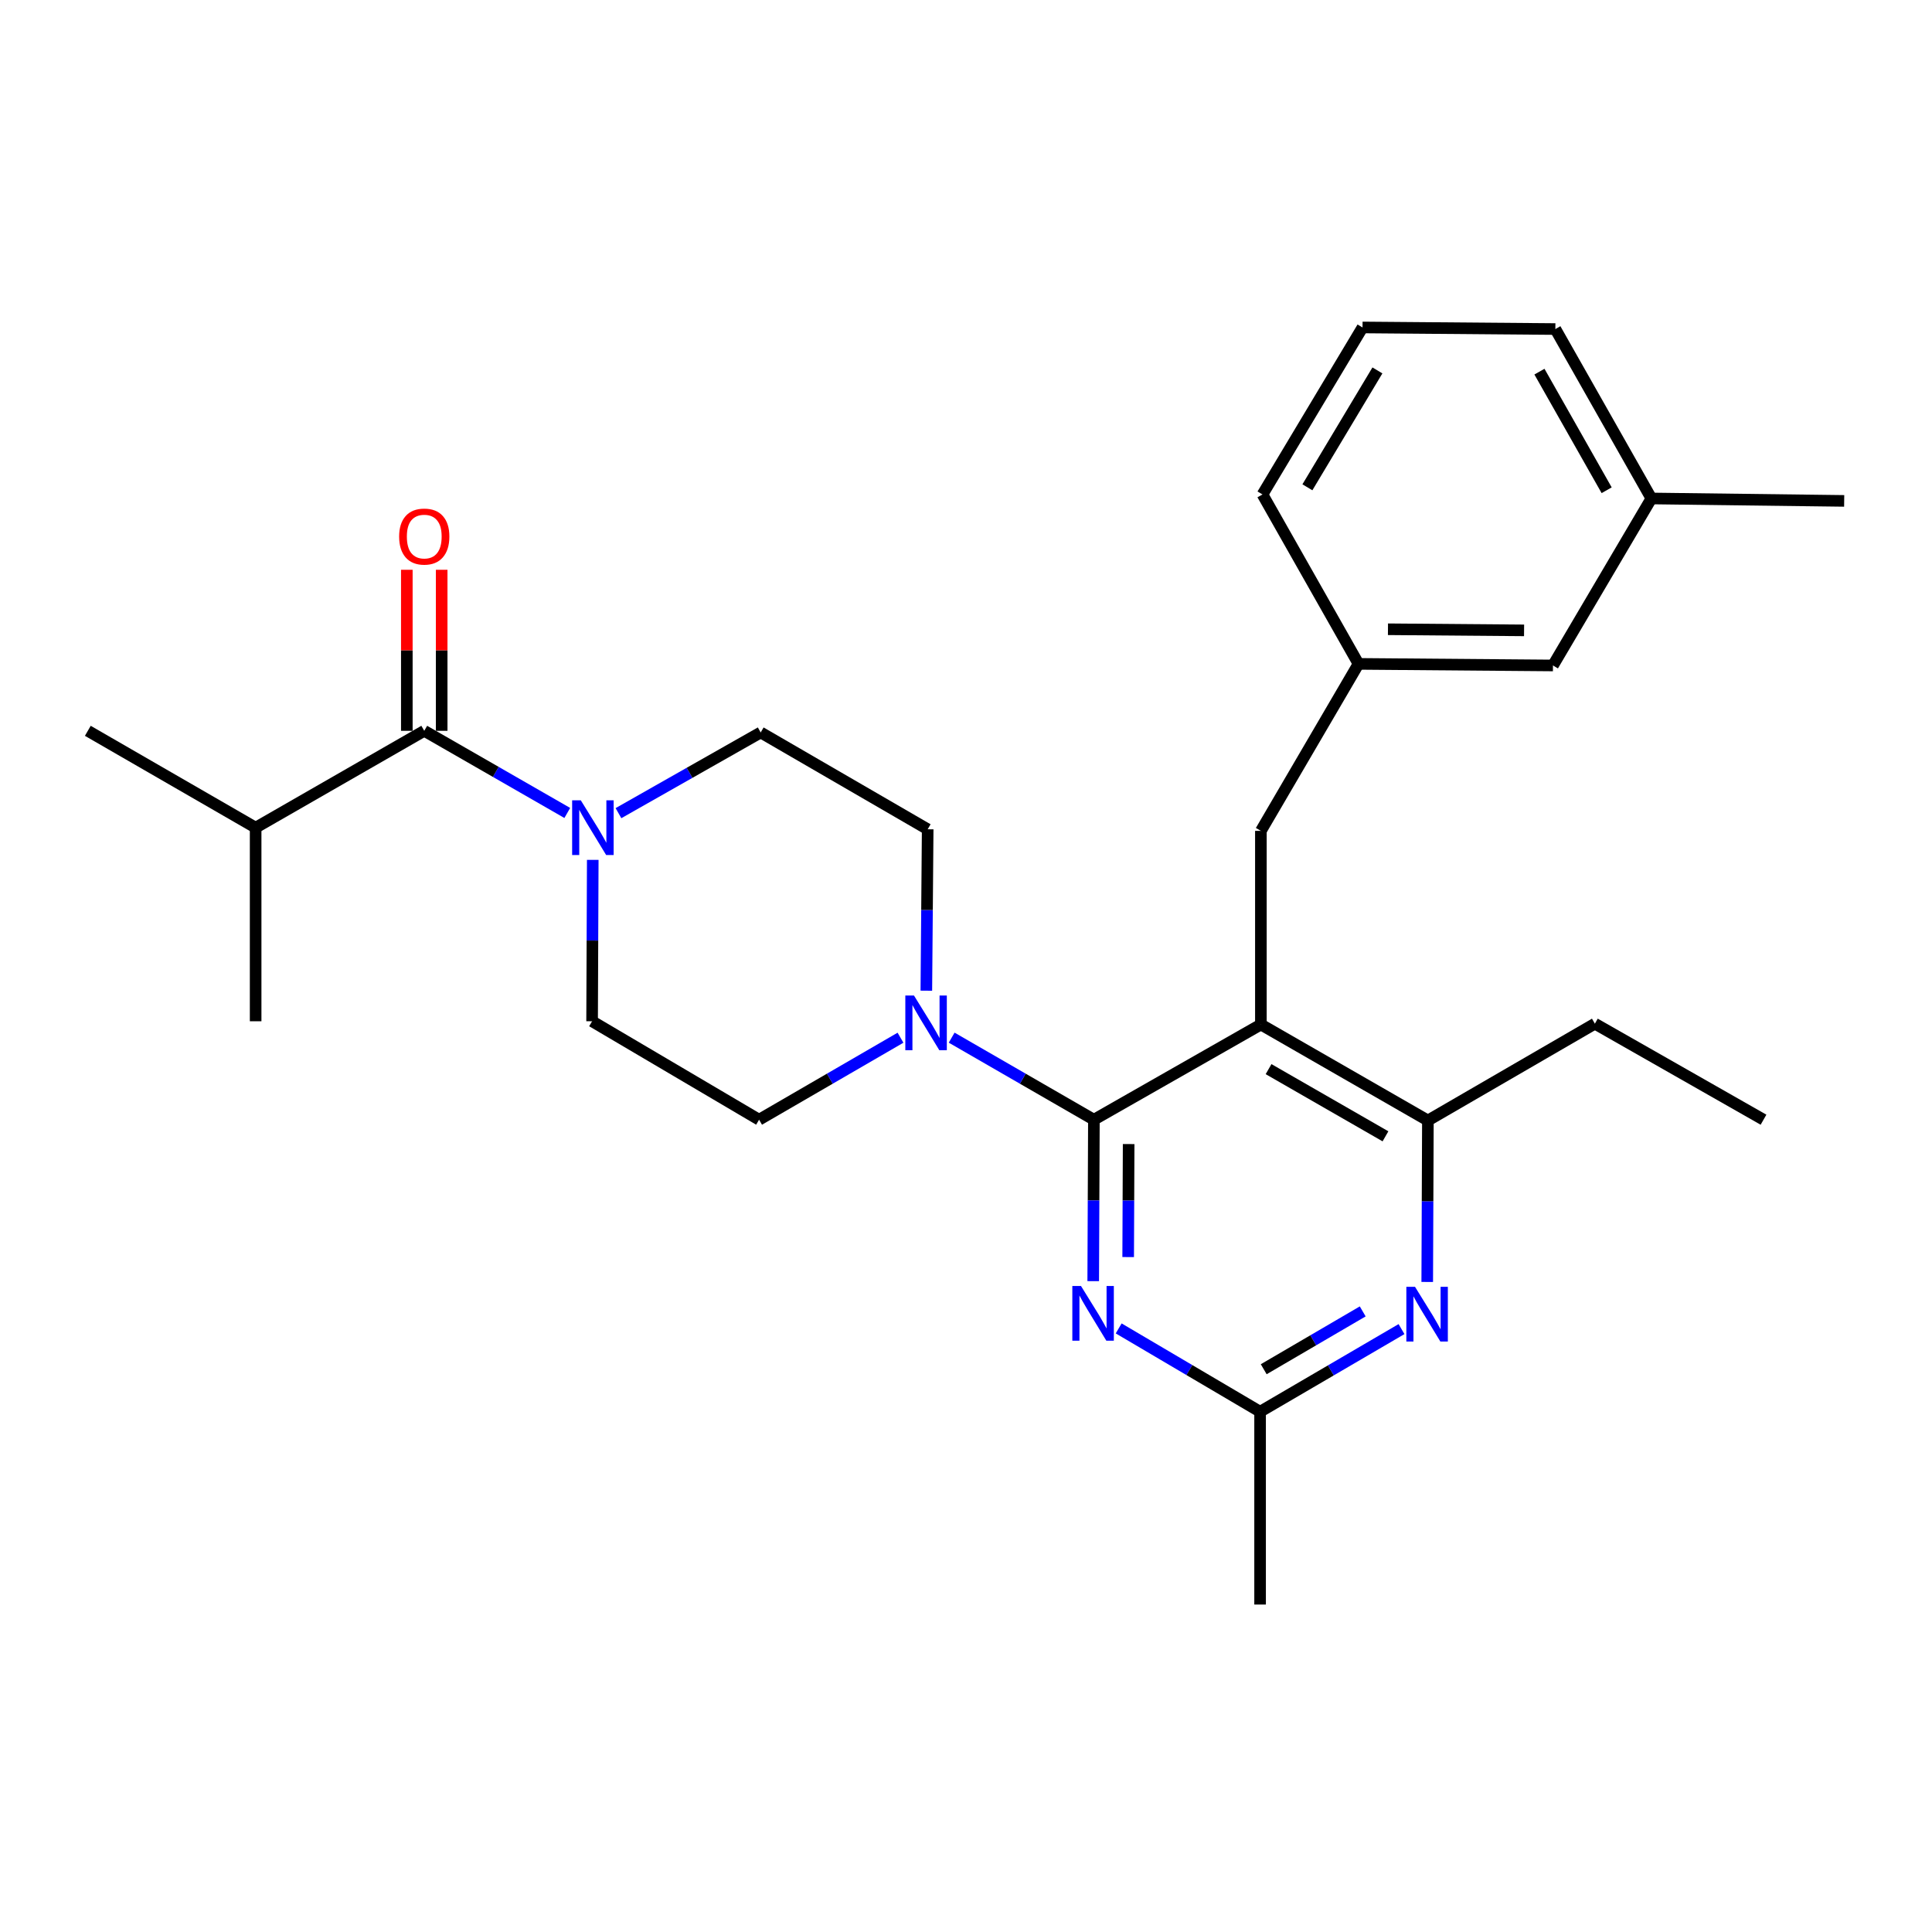 <?xml version='1.0' encoding='iso-8859-1'?>
<svg version='1.1' baseProfile='full'
              xmlns='http://www.w3.org/2000/svg'
                      xmlns:rdkit='http://www.rdkit.org/xml'
                      xmlns:xlink='http://www.w3.org/1999/xlink'
                  xml:space='preserve'
width='1000px' height='1000px' viewBox='0 0 1000 1000'>
<!-- END OF HEADER -->
<rect style='opacity:1.0;fill:#FFFFFF;stroke:none' width='1000' height='1000' x='0' y='0'> </rect>
<path class='bond-0' d='M 566.198,579.558 L 652.631,530.288' style='fill:none;fill-rule:evenodd;stroke:#000000;stroke-width:6px;stroke-linecap:butt;stroke-linejoin:miter;stroke-opacity:1' />
<path class='bond-1' d='M 566.198,579.558 L 566.022,621.337' style='fill:none;fill-rule:evenodd;stroke:#000000;stroke-width:6px;stroke-linecap:butt;stroke-linejoin:miter;stroke-opacity:1' />
<path class='bond-1' d='M 566.022,621.337 L 565.847,663.116' style='fill:none;fill-rule:evenodd;stroke:#0000FF;stroke-width:6px;stroke-linecap:butt;stroke-linejoin:miter;stroke-opacity:1' />
<path class='bond-1' d='M 584.185,592.167 L 584.063,621.413' style='fill:none;fill-rule:evenodd;stroke:#000000;stroke-width:6px;stroke-linecap:butt;stroke-linejoin:miter;stroke-opacity:1' />
<path class='bond-1' d='M 584.063,621.413 L 583.94,650.658' style='fill:none;fill-rule:evenodd;stroke:#0000FF;stroke-width:6px;stroke-linecap:butt;stroke-linejoin:miter;stroke-opacity:1' />
<path class='bond-2' d='M 566.198,579.558 L 529.389,558.323' style='fill:none;fill-rule:evenodd;stroke:#000000;stroke-width:6px;stroke-linecap:butt;stroke-linejoin:miter;stroke-opacity:1' />
<path class='bond-2' d='M 529.389,558.323 L 492.581,537.088' style='fill:none;fill-rule:evenodd;stroke:#0000FF;stroke-width:6px;stroke-linecap:butt;stroke-linejoin:miter;stroke-opacity:1' />
<path class='bond-6' d='M 652.631,530.288 L 739.074,579.969' style='fill:none;fill-rule:evenodd;stroke:#000000;stroke-width:6px;stroke-linecap:butt;stroke-linejoin:miter;stroke-opacity:1' />
<path class='bond-6' d='M 656.608,553.381 L 717.118,588.158' style='fill:none;fill-rule:evenodd;stroke:#000000;stroke-width:6px;stroke-linecap:butt;stroke-linejoin:miter;stroke-opacity:1' />
<path class='bond-8' d='M 652.631,530.288 L 652.631,430.054' style='fill:none;fill-rule:evenodd;stroke:#000000;stroke-width:6px;stroke-linecap:butt;stroke-linejoin:miter;stroke-opacity:1' />
<path class='bond-7' d='M 579.025,687.586 L 615.623,709.146' style='fill:none;fill-rule:evenodd;stroke:#0000FF;stroke-width:6px;stroke-linecap:butt;stroke-linejoin:miter;stroke-opacity:1' />
<path class='bond-7' d='M 615.623,709.146 L 652.22,730.705' style='fill:none;fill-rule:evenodd;stroke:#000000;stroke-width:6px;stroke-linecap:butt;stroke-linejoin:miter;stroke-opacity:1' />
<path class='bond-9' d='M 479.472,512.78 L 479.819,471.006' style='fill:none;fill-rule:evenodd;stroke:#0000FF;stroke-width:6px;stroke-linecap:butt;stroke-linejoin:miter;stroke-opacity:1' />
<path class='bond-9' d='M 479.819,471.006 L 480.166,429.232' style='fill:none;fill-rule:evenodd;stroke:#000000;stroke-width:6px;stroke-linecap:butt;stroke-linejoin:miter;stroke-opacity:1' />
<path class='bond-10' d='M 466.096,537.121 L 429.498,558.339' style='fill:none;fill-rule:evenodd;stroke:#0000FF;stroke-width:6px;stroke-linecap:butt;stroke-linejoin:miter;stroke-opacity:1' />
<path class='bond-10' d='M 429.498,558.339 L 392.901,579.558' style='fill:none;fill-rule:evenodd;stroke:#000000;stroke-width:6px;stroke-linecap:butt;stroke-linejoin:miter;stroke-opacity:1' />
<path class='bond-3' d='M 306.81,445.065 L 306.639,486.835' style='fill:none;fill-rule:evenodd;stroke:#0000FF;stroke-width:6px;stroke-linecap:butt;stroke-linejoin:miter;stroke-opacity:1' />
<path class='bond-3' d='M 306.639,486.835 L 306.468,528.604' style='fill:none;fill-rule:evenodd;stroke:#000000;stroke-width:6px;stroke-linecap:butt;stroke-linejoin:miter;stroke-opacity:1' />
<path class='bond-4' d='M 293.622,420.786 L 256.608,399.527' style='fill:none;fill-rule:evenodd;stroke:#0000FF;stroke-width:6px;stroke-linecap:butt;stroke-linejoin:miter;stroke-opacity:1' />
<path class='bond-4' d='M 256.608,399.527 L 219.594,378.268' style='fill:none;fill-rule:evenodd;stroke:#000000;stroke-width:6px;stroke-linecap:butt;stroke-linejoin:miter;stroke-opacity:1' />
<path class='bond-28' d='M 320.115,420.89 L 356.924,400.005' style='fill:none;fill-rule:evenodd;stroke:#0000FF;stroke-width:6px;stroke-linecap:butt;stroke-linejoin:miter;stroke-opacity:1' />
<path class='bond-28' d='M 356.924,400.005 L 393.733,379.12' style='fill:none;fill-rule:evenodd;stroke:#000000;stroke-width:6px;stroke-linecap:butt;stroke-linejoin:miter;stroke-opacity:1' />
<path class='bond-13' d='M 228.614,378.268 L 228.614,336.593' style='fill:none;fill-rule:evenodd;stroke:#000000;stroke-width:6px;stroke-linecap:butt;stroke-linejoin:miter;stroke-opacity:1' />
<path class='bond-13' d='M 228.614,336.593 L 228.614,294.919' style='fill:none;fill-rule:evenodd;stroke:#FF0000;stroke-width:6px;stroke-linecap:butt;stroke-linejoin:miter;stroke-opacity:1' />
<path class='bond-13' d='M 210.573,378.268 L 210.573,336.593' style='fill:none;fill-rule:evenodd;stroke:#000000;stroke-width:6px;stroke-linecap:butt;stroke-linejoin:miter;stroke-opacity:1' />
<path class='bond-13' d='M 210.573,336.593 L 210.573,294.919' style='fill:none;fill-rule:evenodd;stroke:#FF0000;stroke-width:6px;stroke-linecap:butt;stroke-linejoin:miter;stroke-opacity:1' />
<path class='bond-15' d='M 219.594,378.268 L 132.319,428.4' style='fill:none;fill-rule:evenodd;stroke:#000000;stroke-width:6px;stroke-linecap:butt;stroke-linejoin:miter;stroke-opacity:1' />
<path class='bond-5' d='M 725.42,687.939 L 688.82,709.322' style='fill:none;fill-rule:evenodd;stroke:#0000FF;stroke-width:6px;stroke-linecap:butt;stroke-linejoin:miter;stroke-opacity:1' />
<path class='bond-5' d='M 688.82,709.322 L 652.22,730.705' style='fill:none;fill-rule:evenodd;stroke:#000000;stroke-width:6px;stroke-linecap:butt;stroke-linejoin:miter;stroke-opacity:1' />
<path class='bond-5' d='M 705.34,678.778 L 679.72,693.746' style='fill:none;fill-rule:evenodd;stroke:#0000FF;stroke-width:6px;stroke-linecap:butt;stroke-linejoin:miter;stroke-opacity:1' />
<path class='bond-5' d='M 679.72,693.746 L 654.1,708.714' style='fill:none;fill-rule:evenodd;stroke:#000000;stroke-width:6px;stroke-linecap:butt;stroke-linejoin:miter;stroke-opacity:1' />
<path class='bond-27' d='M 738.731,663.537 L 738.903,621.753' style='fill:none;fill-rule:evenodd;stroke:#0000FF;stroke-width:6px;stroke-linecap:butt;stroke-linejoin:miter;stroke-opacity:1' />
<path class='bond-27' d='M 738.903,621.753 L 739.074,579.969' style='fill:none;fill-rule:evenodd;stroke:#000000;stroke-width:6px;stroke-linecap:butt;stroke-linejoin:miter;stroke-opacity:1' />
<path class='bond-18' d='M 739.074,579.969 L 825.507,529.857' style='fill:none;fill-rule:evenodd;stroke:#000000;stroke-width:6px;stroke-linecap:butt;stroke-linejoin:miter;stroke-opacity:1' />
<path class='bond-19' d='M 652.22,730.705 L 652.22,830.508' style='fill:none;fill-rule:evenodd;stroke:#000000;stroke-width:6px;stroke-linecap:butt;stroke-linejoin:miter;stroke-opacity:1' />
<path class='bond-14' d='M 652.631,430.054 L 703.164,343.621' style='fill:none;fill-rule:evenodd;stroke:#000000;stroke-width:6px;stroke-linecap:butt;stroke-linejoin:miter;stroke-opacity:1' />
<path class='bond-12' d='M 480.166,429.232 L 393.733,379.12' style='fill:none;fill-rule:evenodd;stroke:#000000;stroke-width:6px;stroke-linecap:butt;stroke-linejoin:miter;stroke-opacity:1' />
<path class='bond-11' d='M 392.901,579.558 L 306.468,528.604' style='fill:none;fill-rule:evenodd;stroke:#000000;stroke-width:6px;stroke-linecap:butt;stroke-linejoin:miter;stroke-opacity:1' />
<path class='bond-16' d='M 703.164,343.621 L 803.809,344.442' style='fill:none;fill-rule:evenodd;stroke:#000000;stroke-width:6px;stroke-linecap:butt;stroke-linejoin:miter;stroke-opacity:1' />
<path class='bond-16' d='M 718.408,325.704 L 788.859,326.28' style='fill:none;fill-rule:evenodd;stroke:#000000;stroke-width:6px;stroke-linecap:butt;stroke-linejoin:miter;stroke-opacity:1' />
<path class='bond-21' d='M 703.164,343.621 L 653.463,255.925' style='fill:none;fill-rule:evenodd;stroke:#000000;stroke-width:6px;stroke-linecap:butt;stroke-linejoin:miter;stroke-opacity:1' />
<path class='bond-23' d='M 132.319,428.4 L 45.455,378.268' style='fill:none;fill-rule:evenodd;stroke:#000000;stroke-width:6px;stroke-linecap:butt;stroke-linejoin:miter;stroke-opacity:1' />
<path class='bond-24' d='M 132.319,428.4 L 132.319,528.604' style='fill:none;fill-rule:evenodd;stroke:#000000;stroke-width:6px;stroke-linecap:butt;stroke-linejoin:miter;stroke-opacity:1' />
<path class='bond-17' d='M 803.809,344.442 L 854.753,258.009' style='fill:none;fill-rule:evenodd;stroke:#000000;stroke-width:6px;stroke-linecap:butt;stroke-linejoin:miter;stroke-opacity:1' />
<path class='bond-25' d='M 854.753,258.009 L 954.545,259.262' style='fill:none;fill-rule:evenodd;stroke:#000000;stroke-width:6px;stroke-linecap:butt;stroke-linejoin:miter;stroke-opacity:1' />
<path class='bond-29' d='M 854.753,258.009 L 805.051,170.313' style='fill:none;fill-rule:evenodd;stroke:#000000;stroke-width:6px;stroke-linecap:butt;stroke-linejoin:miter;stroke-opacity:1' />
<path class='bond-29' d='M 831.602,253.75 L 796.812,192.363' style='fill:none;fill-rule:evenodd;stroke:#000000;stroke-width:6px;stroke-linecap:butt;stroke-linejoin:miter;stroke-opacity:1' />
<path class='bond-26' d='M 825.507,529.857 L 912.792,579.558' style='fill:none;fill-rule:evenodd;stroke:#000000;stroke-width:6px;stroke-linecap:butt;stroke-linejoin:miter;stroke-opacity:1' />
<path class='bond-20' d='M 705.239,169.492 L 653.463,255.925' style='fill:none;fill-rule:evenodd;stroke:#000000;stroke-width:6px;stroke-linecap:butt;stroke-linejoin:miter;stroke-opacity:1' />
<path class='bond-20' d='M 712.948,191.727 L 676.705,252.23' style='fill:none;fill-rule:evenodd;stroke:#000000;stroke-width:6px;stroke-linecap:butt;stroke-linejoin:miter;stroke-opacity:1' />
<path class='bond-22' d='M 705.239,169.492 L 805.051,170.313' style='fill:none;fill-rule:evenodd;stroke:#000000;stroke-width:6px;stroke-linecap:butt;stroke-linejoin:miter;stroke-opacity:1' />
<path  class='atom-2' d='M 559.517 665.622
L 568.797 680.622
Q 569.717 682.102, 571.197 684.782
Q 572.677 687.462, 572.757 687.622
L 572.757 665.622
L 576.517 665.622
L 576.517 693.942
L 572.637 693.942
L 562.677 677.542
Q 561.517 675.622, 560.277 673.422
Q 559.077 671.222, 558.717 670.542
L 558.717 693.942
L 555.037 693.942
L 555.037 665.622
L 559.517 665.622
' fill='#0000FF'/>
<path  class='atom-3' d='M 473.074 515.286
L 482.354 530.286
Q 483.274 531.766, 484.754 534.446
Q 486.234 537.126, 486.314 537.286
L 486.314 515.286
L 490.074 515.286
L 490.074 543.606
L 486.194 543.606
L 476.234 527.206
Q 475.074 525.286, 473.834 523.086
Q 472.634 520.886, 472.274 520.206
L 472.274 543.606
L 468.594 543.606
L 468.594 515.286
L 473.074 515.286
' fill='#0000FF'/>
<path  class='atom-4' d='M 300.619 414.24
L 309.899 429.24
Q 310.819 430.72, 312.299 433.4
Q 313.779 436.08, 313.859 436.24
L 313.859 414.24
L 317.619 414.24
L 317.619 442.56
L 313.739 442.56
L 303.779 426.16
Q 302.619 424.24, 301.379 422.04
Q 300.179 419.84, 299.819 419.16
L 299.819 442.56
L 296.139 442.56
L 296.139 414.24
L 300.619 414.24
' fill='#0000FF'/>
<path  class='atom-6' d='M 732.403 666.043
L 741.683 681.043
Q 742.603 682.523, 744.083 685.203
Q 745.563 687.883, 745.643 688.043
L 745.643 666.043
L 749.403 666.043
L 749.403 694.363
L 745.523 694.363
L 735.563 677.963
Q 734.403 676.043, 733.163 673.843
Q 731.963 671.643, 731.603 670.963
L 731.603 694.363
L 727.923 694.363
L 727.923 666.043
L 732.403 666.043
' fill='#0000FF'/>
<path  class='atom-14' d='M 206.594 277.723
Q 206.594 270.923, 209.954 267.123
Q 213.314 263.323, 219.594 263.323
Q 225.874 263.323, 229.234 267.123
Q 232.594 270.923, 232.594 277.723
Q 232.594 284.603, 229.194 288.523
Q 225.794 292.403, 219.594 292.403
Q 213.354 292.403, 209.954 288.523
Q 206.594 284.643, 206.594 277.723
M 219.594 289.203
Q 223.914 289.203, 226.234 286.323
Q 228.594 283.403, 228.594 277.723
Q 228.594 272.163, 226.234 269.363
Q 223.914 266.523, 219.594 266.523
Q 215.274 266.523, 212.914 269.323
Q 210.594 272.123, 210.594 277.723
Q 210.594 283.443, 212.914 286.323
Q 215.274 289.203, 219.594 289.203
' fill='#FF0000'/>
</svg>
